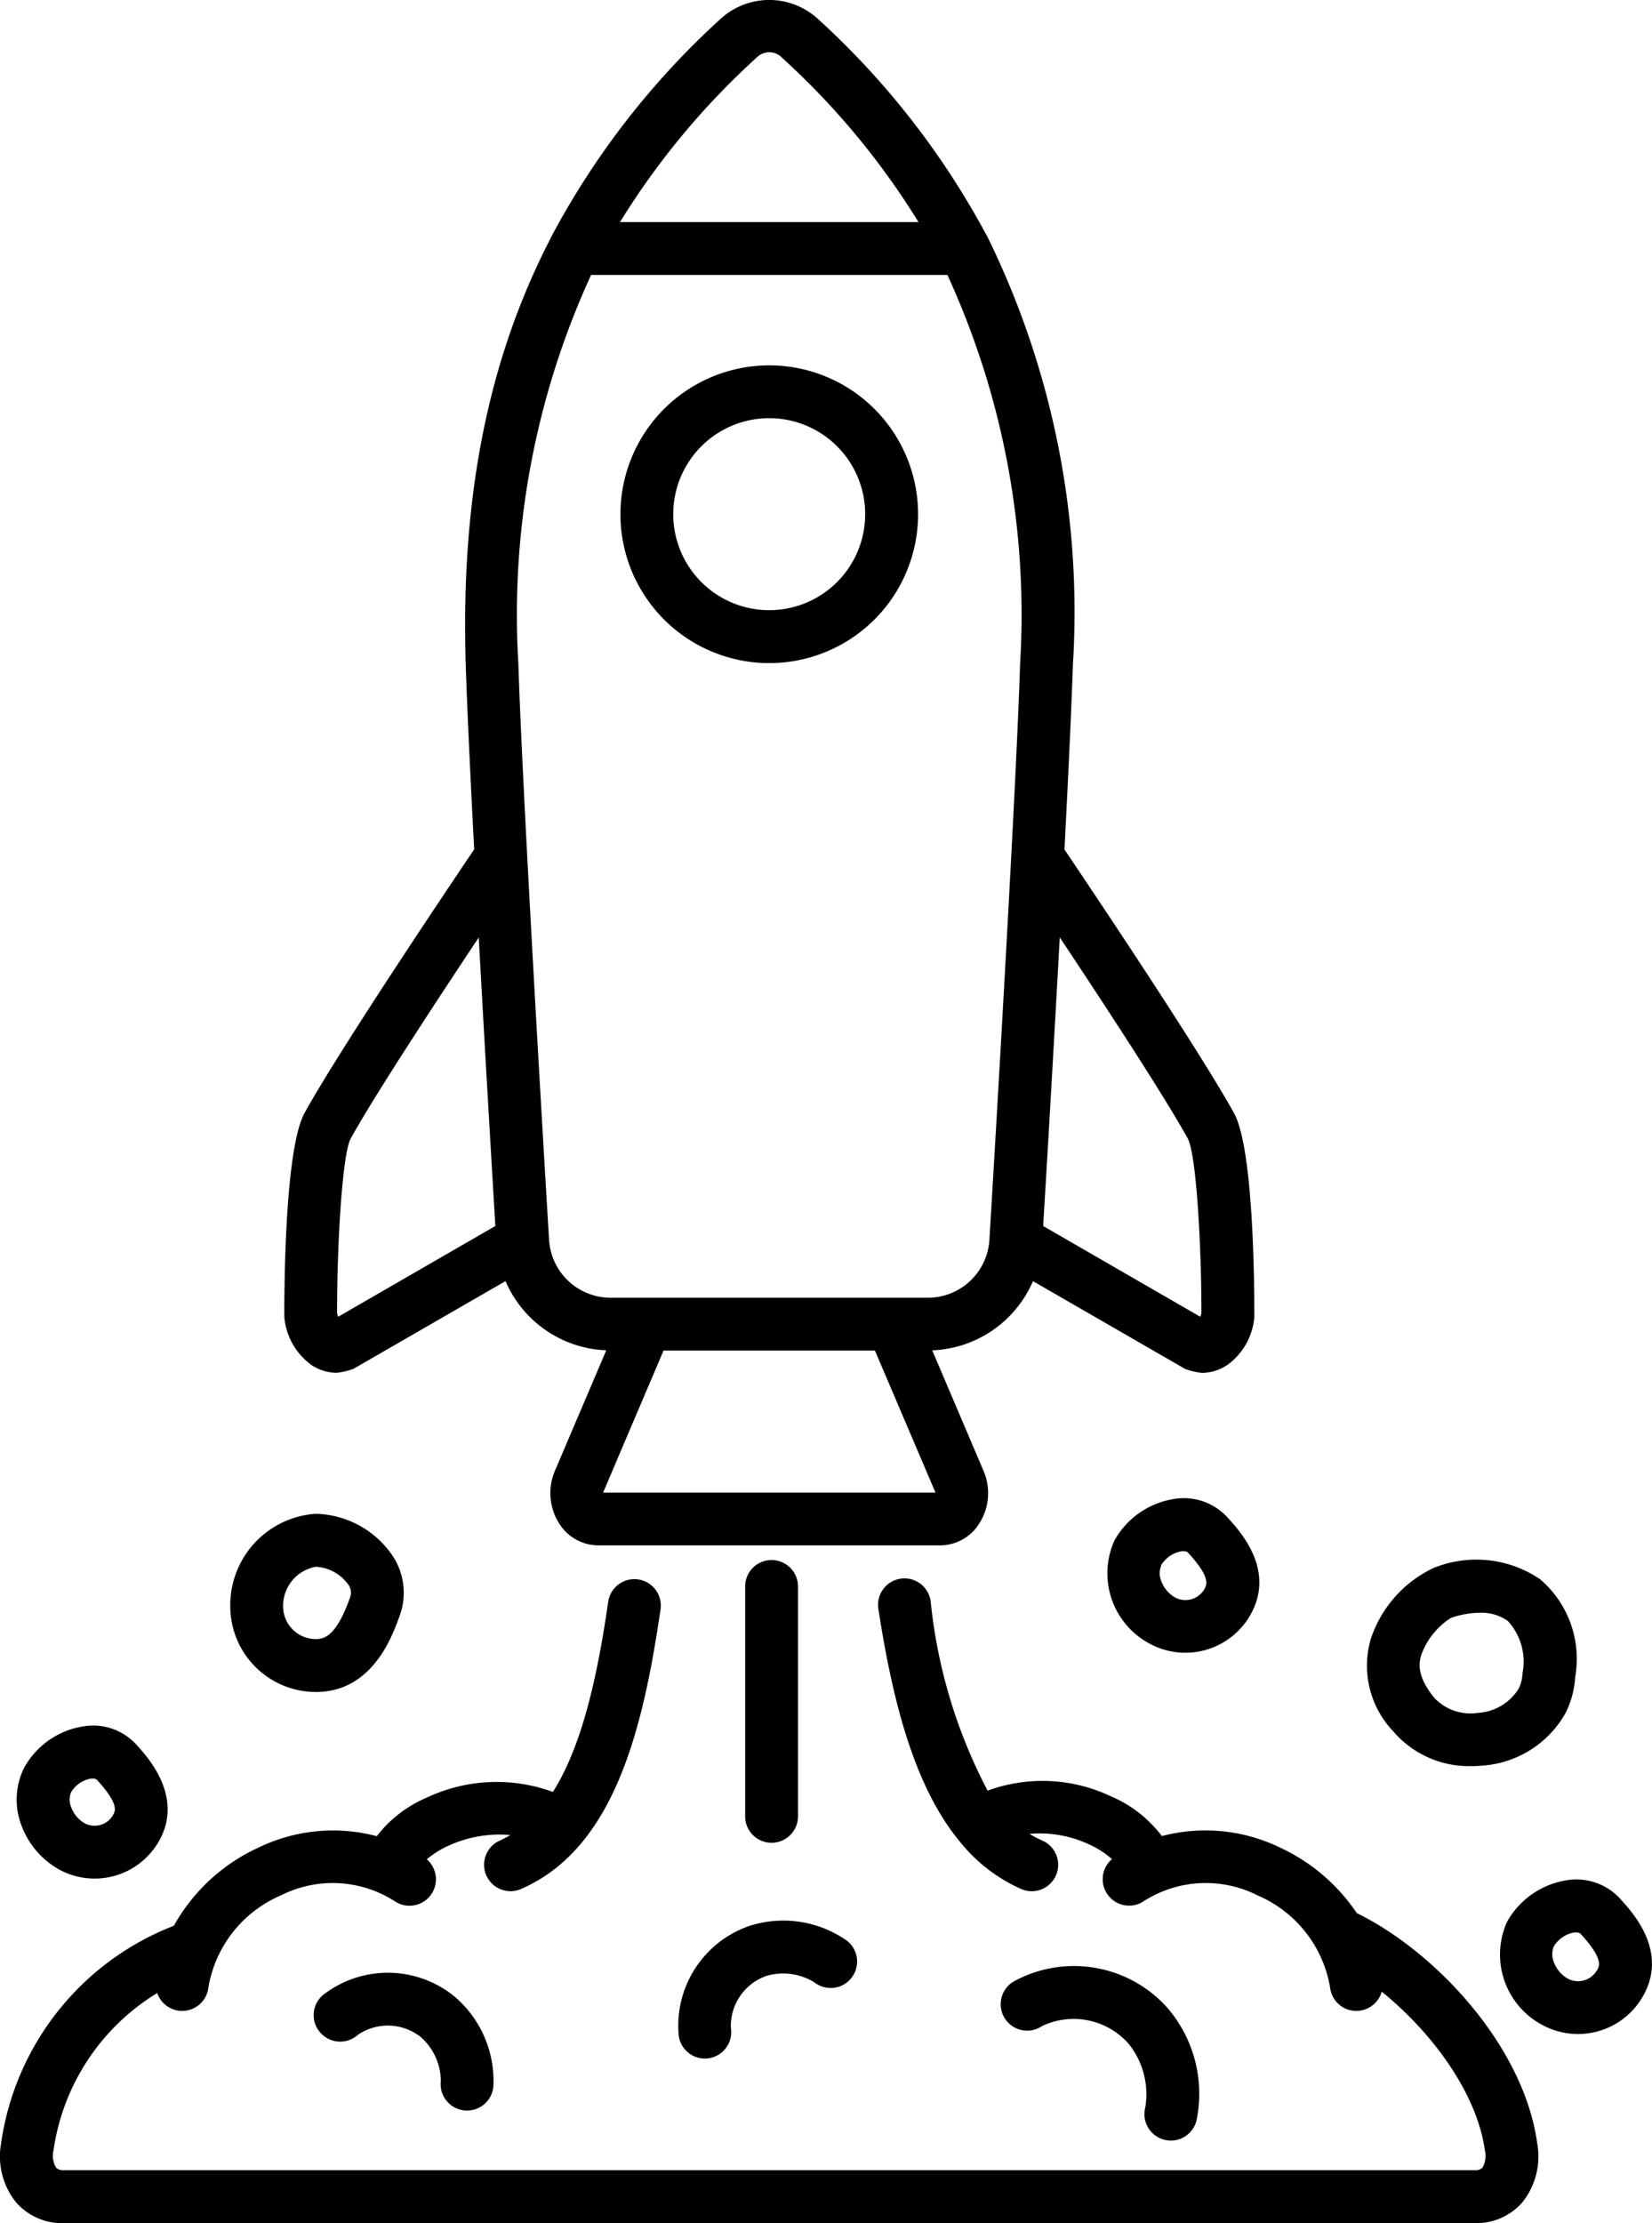 <?xml version="1.0" encoding="UTF-8"?>
<svg xmlns="http://www.w3.org/2000/svg" width="60.955" height="82" viewBox="0 0 60.955 82">
  <g id="spaceship" transform="translate(-20.328 -0.939)">
    <path id="Path_203623" data-name="Path 203623" d="M37.412,51.25a1.69,1.69,0,0,0,.983.325,2.506,2.506,0,0,0,.625-.147l5.607-3.234a4.224,4.224,0,0,0,3.718,2.552l-1.879,4.408a2.093,2.093,0,0,0,.141,1.979,1.712,1.712,0,0,0,1.43.808H60.678a1.713,1.713,0,0,0,1.43-.807,2.084,2.084,0,0,0,.149-1.96l-1.885-4.427a4.224,4.224,0,0,0,3.717-2.552L69.7,51.431a2.5,2.5,0,0,0,.625.147,1.69,1.69,0,0,0,.982-.325,2.424,2.424,0,0,0,.95-1.739.867.867,0,0,0,0-.092c0-1.423-.053-6.162-.747-7.419-1.286-2.331-5.336-8.361-6.259-9.73.143-2.739.26-5.235.311-6.8a31.416,31.416,0,0,0-2.99-15.464c-.038-.077-.184-.39-.233-.461a29.781,29.781,0,0,0-6.218-7.941,2.659,2.659,0,0,0-3.528,0,29.677,29.677,0,0,0-6.3,8.11l0,.008c-2.327,4.493-3.325,9.606-3.133,15.745.049,1.564.168,4.063.311,6.8-.924,1.365-4.973,7.393-6.259,9.723-.661,1.2-.741,5.556-.746,7.2,0,.082,0,.285,0,.316a2.424,2.424,0,0,0,.95,1.739ZM65.078,35.515c1.577,2.37,3.855,5.846,4.726,7.425.3.567.5,3.766.5,6.421a.662.662,0,0,1-.04.148l-5.8-3.348c.1-1.583.363-6.085.614-10.646Zm-4.6,20.446a.12.12,0,0,1,.01.034H48.234a.223.223,0,0,1,.016-.053l2.208-5.186h7.8ZM53.921,3.037a.645.645,0,0,1,.875,0A28.142,28.142,0,0,1,59.865,9.13H48.852a28.141,28.141,0,0,1,5.069-6.093ZM47.785,11.08H60.932A30.051,30.051,0,0,1,63.615,25.41c-.164,5.246-1.122,21.076-1.132,21.243a2.275,2.275,0,0,1-2.275,2.154h-11.7a2.275,2.275,0,0,1-2.275-2.161c-.01-.159-.968-15.988-1.132-21.235A30.051,30.051,0,0,1,47.785,11.08ZM38.912,42.941c.872-1.579,3.151-5.053,4.727-7.422.251,4.564.52,9.068.613,10.642l-5.8,3.348a.662.662,0,0,1-.04-.148c0-2.656.2-5.854.5-6.421Z" transform="translate(-5.647 0)"></path>
    <path id="Path_203624" data-name="Path 203624" d="M83.187,118.916a.956.956,0,0,0,.247.033.975.975,0,0,0,.942-.729,4.853,4.853,0,0,0-1.077-4.175,4.624,4.624,0,0,0-5.667-.964.975.975,0,1,0,1.044,1.646,2.708,2.708,0,0,1,3.194.645,2.967,2.967,0,0,1,.619,2.355A.975.975,0,0,0,83.187,118.916Z" transform="translate(-19.903 -39.053)"></path>
    <path id="Path_203625" data-name="Path 203625" d="M62.127,111.97a2.18,2.18,0,0,1,1.735.252.975.975,0,0,0,1.194-1.542,4.087,4.087,0,0,0-3.591-.545,3.892,3.892,0,0,0-2.609,4.077.975.975,0,0,0,.961.817.945.945,0,0,0,.159-.013.975.975,0,0,0,.8-1.12,1.957,1.957,0,0,1,1.347-1.927Z" transform="translate(-13.481 -38.159)"></path>
    <path id="Path_203626" data-name="Path 203626" d="M42.113,115.294a2.181,2.181,0,0,1,.715,1.6.975.975,0,1,0,1.941.181,4.087,4.087,0,0,0-1.466-3.323,3.892,3.892,0,0,0-4.84-.016.975.975,0,0,0-.175,1.249,1.045,1.045,0,0,0,.1.13.975.975,0,0,0,1.376.078,1.957,1.957,0,0,1,2.351.1Z" transform="translate(-6.235 -39.195)"></path>
    <path id="Path_203627" data-name="Path 203627" d="M101.78,97.072c.144,0,.289-.007.435-.021a3.816,3.816,0,0,0,3.045-1.935,3.357,3.357,0,0,0,.357-1.33,3.855,3.855,0,0,0-1.3-3.612,4.188,4.188,0,0,0-3.935-.407,4.431,4.431,0,0,0-2.309,2.625,3.51,3.51,0,0,0,.835,3.4,3.667,3.667,0,0,0,2.871,1.278Zm-1.846-4.089a2.726,2.726,0,0,1,1.089-1.373,3.293,3.293,0,0,1,1.067-.195,1.69,1.69,0,0,1,1.04.3,2.212,2.212,0,0,1,.546,1.917,1.5,1.5,0,0,1-.136.57,1.9,1.9,0,0,1-1.516.906,1.832,1.832,0,0,1-1.6-.55c-.638-.777-.584-1.27-.487-1.574Z" transform="translate(-27.169 -30.988)"></path>
    <path id="Path_203628" data-name="Path 203628" d="M36.557,93.428c2.089,0,2.825-2.057,3.1-2.831a2.461,2.461,0,0,0-.343-2.3,3.526,3.526,0,0,0-2.76-1.442A3.38,3.38,0,0,0,33.4,90.268a3.163,3.163,0,0,0,3.157,3.16Zm0-4.62a1.582,1.582,0,0,1,1.165.615.515.515,0,0,1,.1.516c-.484,1.352-.894,1.538-1.266,1.538a1.211,1.211,0,0,1-1.207-1.21A1.468,1.468,0,0,1,36.557,88.809Z" transform="translate(-4.576 -30.079)"></path>
    <path id="Path_203629" data-name="Path 203629" d="M22.875,104.2a2.73,2.73,0,0,0,3.69-1.137c.845-1.6-.447-3.02-.872-3.486a2.161,2.161,0,0,0-1.926-.68,3.035,3.035,0,0,0-2.21,1.52,2.643,2.643,0,0,0-.083,2.195A3.081,3.081,0,0,0,22.875,104.2Zm.409-2.872a1.076,1.076,0,0,1,.73-.5.546.546,0,0,1,.069,0,.2.2,0,0,1,.17.065c.795.87.661,1.123.589,1.259a.78.78,0,0,1-1.055.325,1.117,1.117,0,0,1-.493-.575.733.733,0,0,1-.01-.573Z" transform="translate(-0.332 -34.285)"></path>
    <path id="Path_203630" data-name="Path 203630" d="M109.922,108.317a2.185,2.185,0,0,0-1.943-.686,3.065,3.065,0,0,0-2.229,1.534,2.941,2.941,0,0,0,1.328,3.823,2.759,2.759,0,0,0,3.726-1.148C111.662,110.224,110.4,108.841,109.922,108.317Zm-.84,2.611a.807.807,0,0,1-1.091.337,1.154,1.154,0,0,1-.508-.591.762.762,0,0,1-.009-.6,1.111,1.111,0,0,1,.753-.513.594.594,0,0,1,.072,0,.214.214,0,0,1,.184.072c.814.894.675,1.154.6,1.3Z" transform="translate(-29.814 -37.342)"></path>
    <path id="Path_203631" data-name="Path 203631" d="M83.459,87.526a2.94,2.94,0,0,0,1.328,3.822A2.76,2.76,0,0,0,88.514,90.2c.857-1.618-.408-3-.883-3.523a2.182,2.182,0,0,0-1.943-.686,3.06,3.06,0,0,0-2.229,1.534Zm1.724.91a1.111,1.111,0,0,1,.752-.513.6.6,0,0,1,.072,0,.214.214,0,0,1,.184.072c.814.891.675,1.154.6,1.3a.808.808,0,0,1-1.091.336,1.151,1.151,0,0,1-.508-.591.76.76,0,0,1-.007-.593Z" transform="translate(-22.01 -29.766)"></path>
    <path id="Path_203632" data-name="Path 203632" d="M63.607,99.907a.975.975,0,0,0,.975-.975V90.453a.975.975,0,1,0-1.95,0v8.479A.975.975,0,0,0,63.607,99.907Z" transform="translate(-14.81 -30.996)"></path>
    <path id="Path_203633" data-name="Path 203633" d="M61.043,32.658a5.491,5.491,0,1,0-5.491-5.491,5.491,5.491,0,0,0,5.491,5.491Zm0-9.034A3.541,3.541,0,1,1,57.5,27.165a3.541,3.541,0,0,1,3.541-3.541Z" transform="translate(-12.331 -7.26)"></path>
    <path id="Path_203634" data-name="Path 203634" d="M70.383,102.868a6.907,6.907,0,0,0-2.83-2.409,6.3,6.3,0,0,0-4.354-.422,4.654,4.654,0,0,0-1.9-1.476,5.889,5.889,0,0,0-4.531-.2,19.162,19.162,0,0,1-2.1-6.977.975.975,0,1,0-1.926.3c.479,3.069,1.213,6.289,2.884,8.412.009.012.177.221.216.265a6.033,6.033,0,0,0,2.138,1.616.975.975,0,1,0,.788-1.783,3.673,3.673,0,0,1-.45-.238,4.282,4.282,0,0,1,2.175.379,3.3,3.3,0,0,1,.864.551.975.975,0,0,0,1.139,1.575,4.236,4.236,0,0,1,4.234-.236,4.509,4.509,0,0,1,2.674,3.391.974.974,0,0,0,1.906.16c1.853,1.495,3.52,3.748,3.807,5.86a.862.862,0,0,1-.095.638.4.4,0,0,1-.3.087H22.7a.4.4,0,0,1-.3-.088.855.855,0,0,1-.1-.63,8.151,8.151,0,0,1,3.829-5.817.975.975,0,0,0,.814.654.985.985,0,0,0,.107.006.975.975,0,0,0,.968-.87,4.508,4.508,0,0,1,2.674-3.391,4.238,4.238,0,0,1,4.234.236.975.975,0,0,0,1.15-1.567,3.338,3.338,0,0,1,.811-.506,4.521,4.521,0,0,1,2.271-.39,3.619,3.619,0,0,1-.365.195.975.975,0,1,0,.788,1.783c3.4-1.5,4.468-5.839,5.119-10.3a.975.975,0,0,0-1.93-.282c-.374,2.561-.915,5.232-2.041,7.015a6.039,6.039,0,0,0-4.653.208,4.6,4.6,0,0,0-1.846,1.424,6.3,6.3,0,0,0-4.363.42,6.824,6.824,0,0,0-3.124,2.884,10.139,10.139,0,0,0-6.378,8.05,2.7,2.7,0,0,0,.568,2.167,2.257,2.257,0,0,0,1.766.751H74.721a2.255,2.255,0,0,0,1.769-.755,2.707,2.707,0,0,0,.558-2.184c-.484-3.559-3.718-7.056-6.665-8.5Z" transform="translate(0 -31.373)"></path>
  </g>
</svg>
